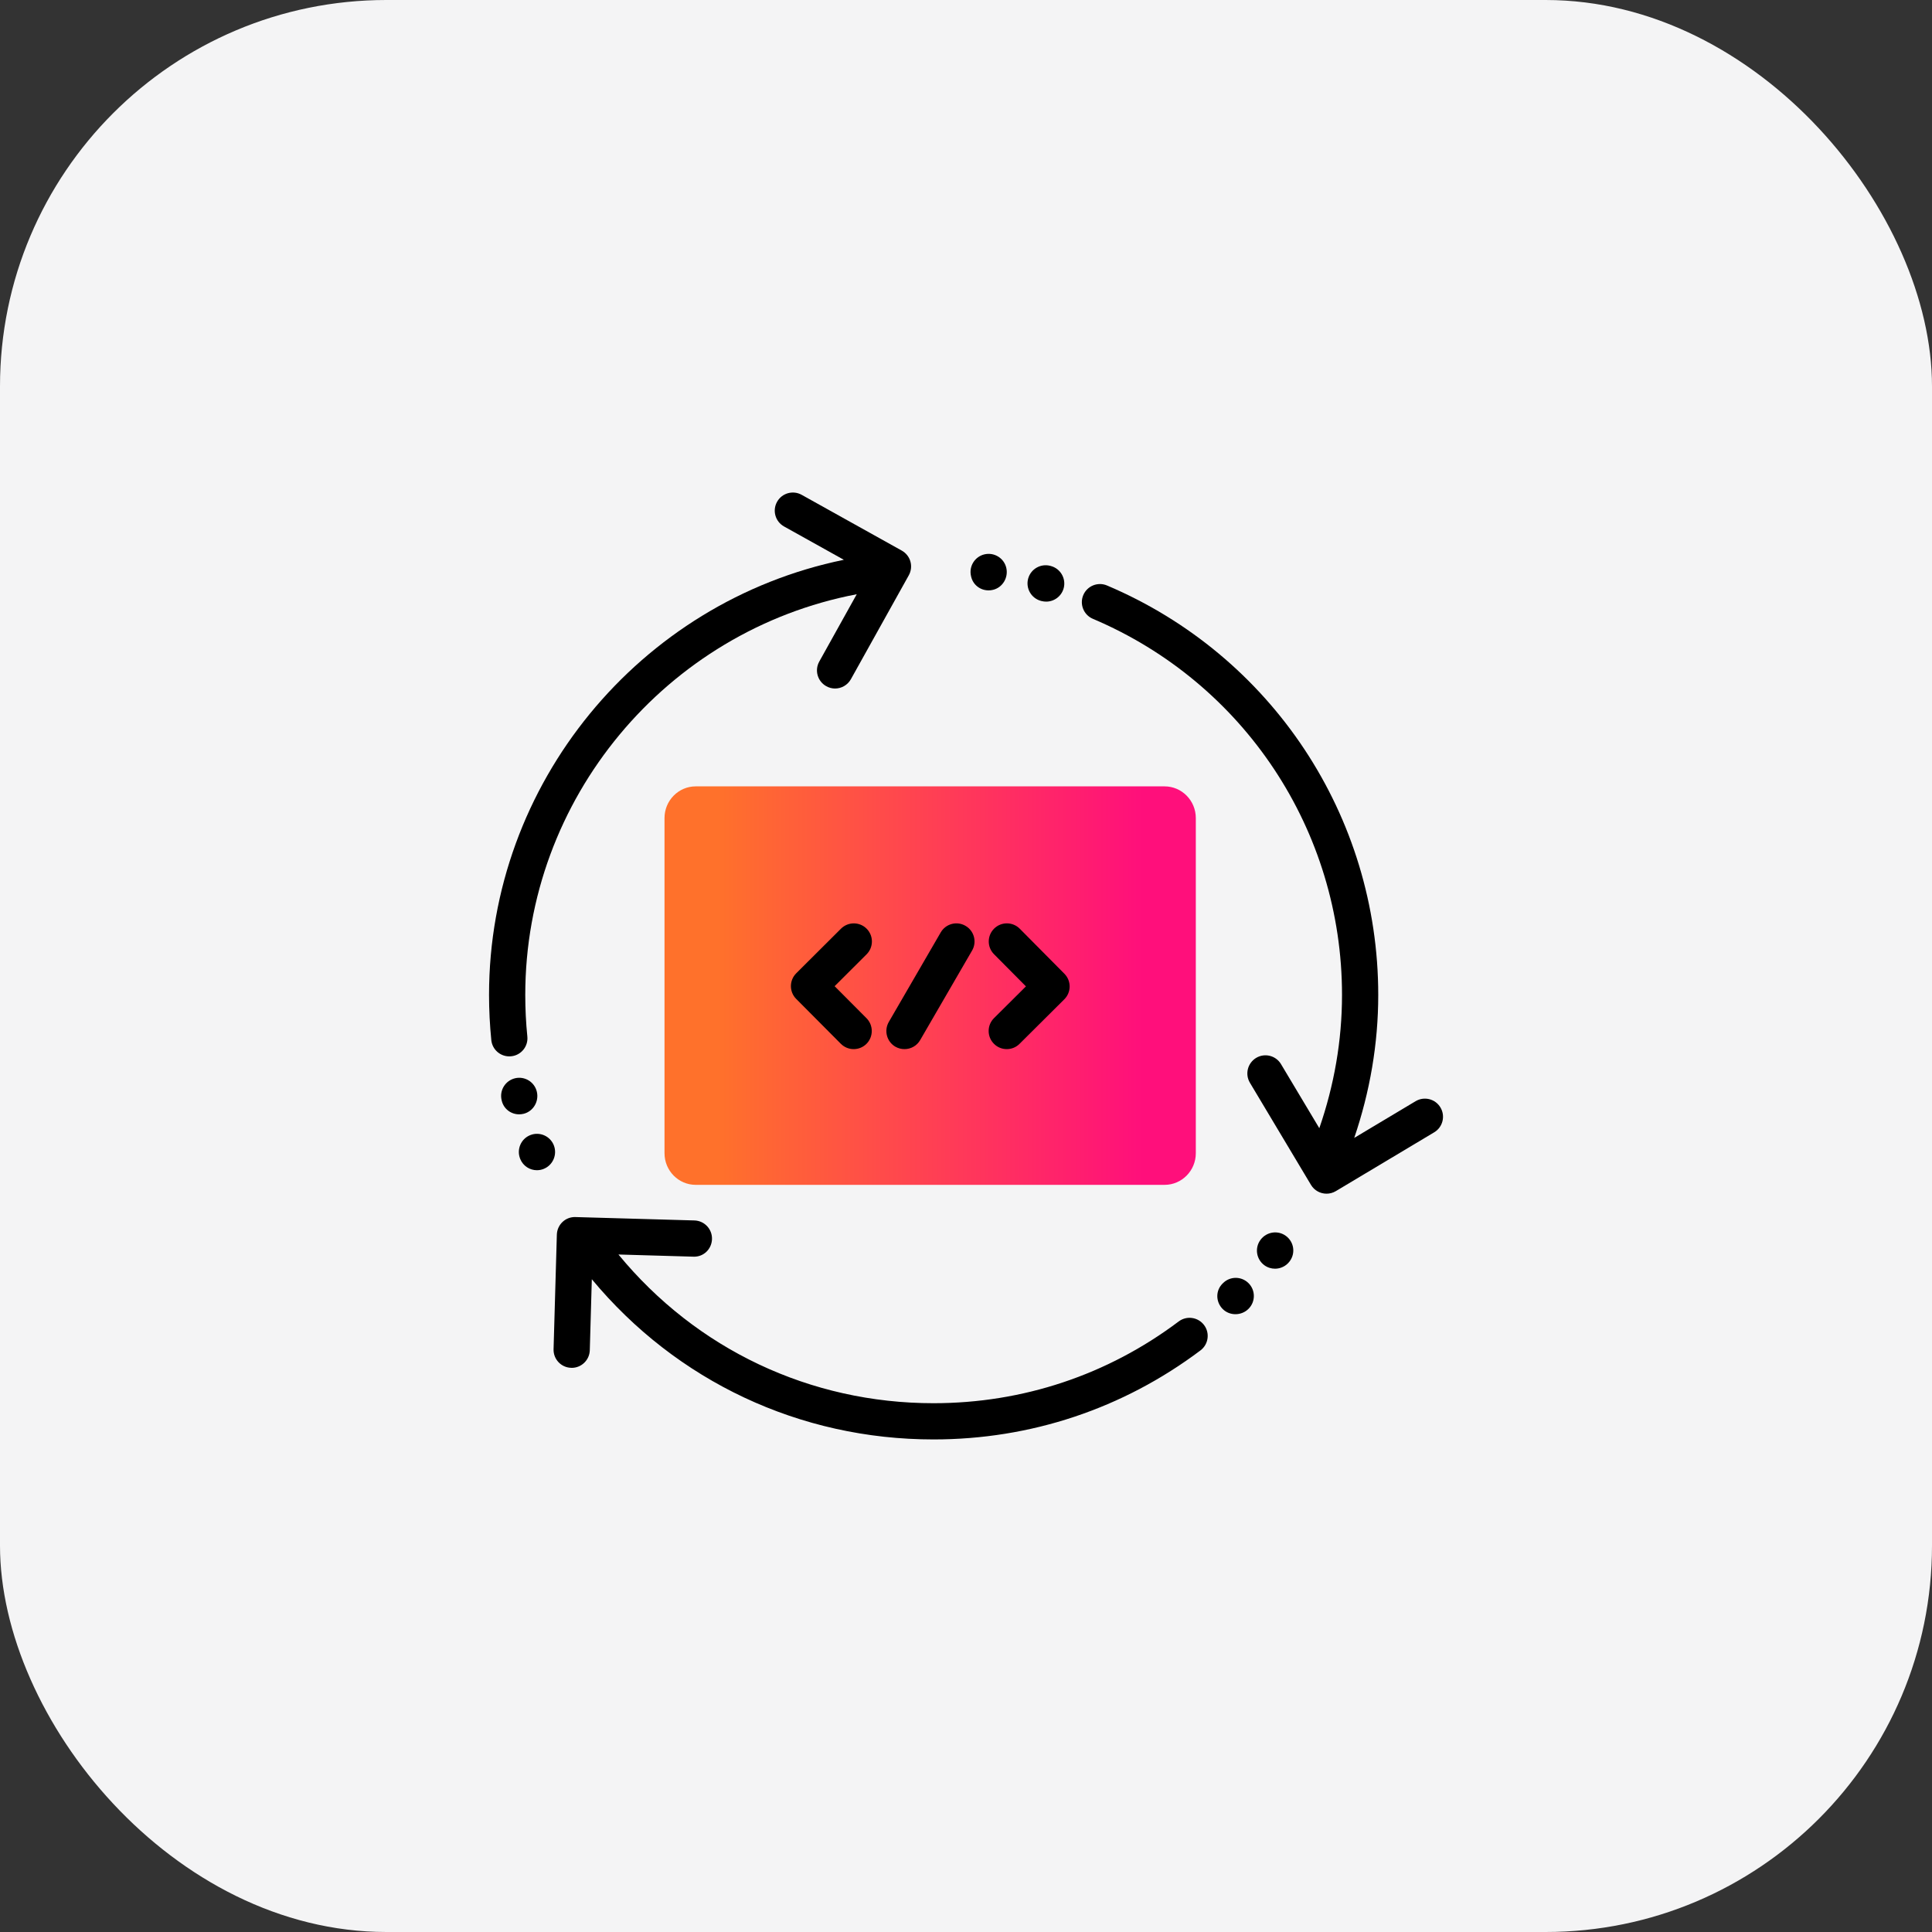 <svg width="40" height="40" viewBox="0 0 40 40" fill="none" xmlns="http://www.w3.org/2000/svg">
<rect x="0" y="0" width="40" height="40" fill="#333333" stroke="none"/>
<g clip-path="url(#clip0_1013_7071)">
<rect width="40" height="40" rx="8" fill="#F4F4F5"/>
<path d="M14.404 16.281H24.112C24.468 16.281 24.758 16.575 24.758 16.937V23.876C24.758 24.237 24.468 24.531 24.112 24.531H14.404C14.047 24.531 13.758 24.237 13.758 23.876V16.937C13.758 16.575 14.047 16.281 14.404 16.281Z" fill="url(#paint0_linear_1013_7071)"/>
<path d="M17.942 19.227C17.796 19.081 17.559 19.081 17.412 19.227L16.485 20.151C16.339 20.297 16.338 20.534 16.484 20.681L17.408 21.61C17.482 21.684 17.578 21.721 17.674 21.721C17.77 21.721 17.865 21.685 17.939 21.612C18.085 21.466 18.086 21.228 17.94 21.081L17.28 20.418L17.942 19.758C18.088 19.611 18.089 19.374 17.942 19.227Z" fill="black"/>
<path d="M20.58 19.756L21.241 20.422L20.579 21.08C20.433 21.226 20.432 21.463 20.578 21.61C20.651 21.684 20.747 21.721 20.844 21.721C20.939 21.721 21.035 21.685 21.108 21.612L22.035 20.69C22.182 20.544 22.183 20.307 22.037 20.16L21.113 19.228C20.967 19.081 20.729 19.08 20.582 19.226C20.435 19.372 20.434 19.609 20.58 19.756Z" fill="black"/>
<path d="M18.538 21.671C18.598 21.705 18.662 21.721 18.726 21.721C18.856 21.721 18.982 21.654 19.051 21.534L20.126 19.68C20.23 19.501 20.169 19.272 19.989 19.168C19.81 19.064 19.581 19.125 19.477 19.304L18.402 21.158C18.298 21.337 18.359 21.567 18.538 21.671Z" fill="black"/>
<path d="M21.549 12.44C21.551 12.44 21.563 12.444 21.565 12.444C21.597 12.452 21.629 12.456 21.66 12.456C21.826 12.456 21.978 12.345 22.023 12.176C22.075 11.976 21.955 11.771 21.755 11.718L21.748 11.716C21.548 11.662 21.342 11.779 21.287 11.979C21.232 12.179 21.35 12.385 21.549 12.44Z" fill="black"/>
<path d="M10.583 21.869C10.789 21.849 10.939 21.665 10.918 21.459C10.889 21.175 10.875 20.886 10.875 20.599C10.875 16.536 13.795 13.056 17.738 12.303L16.962 13.697C16.861 13.878 16.926 14.106 17.107 14.207C17.164 14.239 17.227 14.255 17.289 14.255C17.42 14.255 17.548 14.185 17.617 14.062L18.816 11.91C18.864 11.823 18.876 11.721 18.849 11.625C18.822 11.53 18.758 11.449 18.671 11.4L16.598 10.245C16.417 10.144 16.188 10.209 16.088 10.39C15.987 10.571 16.052 10.799 16.233 10.9L17.471 11.59C13.242 12.459 10.125 16.218 10.125 20.599C10.125 20.911 10.141 21.225 10.172 21.534C10.191 21.727 10.354 21.871 10.544 21.871C10.557 21.871 10.57 21.871 10.583 21.869Z" fill="black"/>
<path d="M11.467 23.714C11.392 23.521 11.175 23.425 10.982 23.5C10.789 23.574 10.693 23.792 10.767 23.985C10.769 23.988 10.772 23.997 10.773 24C10.833 24.143 10.971 24.228 11.116 24.228C11.164 24.228 11.212 24.219 11.258 24.2C11.448 24.123 11.541 23.905 11.467 23.714Z" fill="black"/>
<path d="M10.84 23.06C11.04 23.011 11.162 22.805 11.115 22.604C11.068 22.402 10.866 22.277 10.665 22.324C10.463 22.372 10.338 22.573 10.385 22.775C10.385 22.777 10.389 22.791 10.389 22.792C10.431 22.962 10.582 23.071 10.748 23.071C10.778 23.071 10.809 23.067 10.84 23.06Z" fill="black"/>
<path d="M25.32 26.567L25.311 26.576C25.164 26.722 25.169 26.955 25.315 27.102C25.387 27.174 25.483 27.209 25.578 27.209C25.677 27.209 25.776 27.172 25.85 27.097C25.996 26.951 25.996 26.713 25.85 26.567C25.703 26.42 25.466 26.42 25.32 26.567Z" fill="black"/>
<path d="M26.1 25.666C26.099 25.667 26.098 25.669 26.097 25.67C25.974 25.836 26.009 26.069 26.174 26.193C26.241 26.243 26.32 26.267 26.398 26.267C26.512 26.267 26.625 26.215 26.699 26.117C26.701 26.115 26.705 26.109 26.707 26.106C26.826 25.939 26.788 25.709 26.623 25.588C26.457 25.466 26.224 25.502 26.1 25.666Z" fill="black"/>
<path d="M24.404 27.359C22.931 28.467 21.175 29.052 19.327 29.052C16.772 29.052 14.417 27.934 12.804 25.973L14.355 26.018C14.567 26.027 14.735 25.861 14.741 25.654C14.747 25.447 14.584 25.274 14.377 25.268L11.915 25.198C11.707 25.19 11.535 25.355 11.529 25.562L11.461 27.934C11.455 28.141 11.618 28.314 11.825 28.319C11.829 28.32 11.832 28.32 11.836 28.32C12.038 28.32 12.205 28.159 12.211 27.955L12.253 26.485C14.008 28.598 16.56 29.802 19.327 29.802C21.339 29.802 23.25 29.165 24.854 27.959C25.02 27.834 25.053 27.599 24.929 27.434C24.804 27.268 24.569 27.235 24.404 27.359Z" fill="black"/>
<path d="M29.823 22.929C29.717 22.751 29.487 22.693 29.309 22.799L28.038 23.559C28.361 22.608 28.535 21.616 28.535 20.599C28.535 16.895 26.331 13.567 22.92 12.122C22.729 12.041 22.509 12.13 22.428 12.321C22.348 12.511 22.436 12.731 22.627 12.812C25.76 14.14 27.785 17.197 27.785 20.599C27.785 21.548 27.621 22.473 27.315 23.358L26.522 22.032C26.416 21.854 26.186 21.796 26.008 21.902C25.83 22.009 25.772 22.239 25.878 22.417L27.142 24.531C27.212 24.649 27.337 24.714 27.465 24.714C27.53 24.714 27.596 24.697 27.657 24.661L29.694 23.443C29.871 23.337 29.929 23.107 29.823 22.929Z" fill="black"/>
<path d="M20.108 11.945C20.15 12.114 20.3 12.223 20.467 12.223C20.497 12.223 20.528 12.22 20.559 12.212C20.759 12.164 20.881 11.957 20.834 11.756C20.787 11.555 20.585 11.43 20.383 11.477C20.182 11.524 20.056 11.726 20.104 11.928C20.104 11.929 20.108 11.943 20.108 11.945Z" fill="black"/>
</g>
<defs>
<linearGradient id="paint0_linear_1013_7071" x1="13.758" y1="20.406" x2="24.758" y2="20.406" gradientUnits="userSpaceOnUse">
<stop offset="0.1" stop-color="#FF712B"/>
<stop offset="0.9" stop-color="#FF0F7B"/>
</linearGradient>
<clipPath id="clip0_1013_7071">
<rect width="40" height="40" rx="4" fill="white"/>
</clipPath>
</defs>
</svg>
